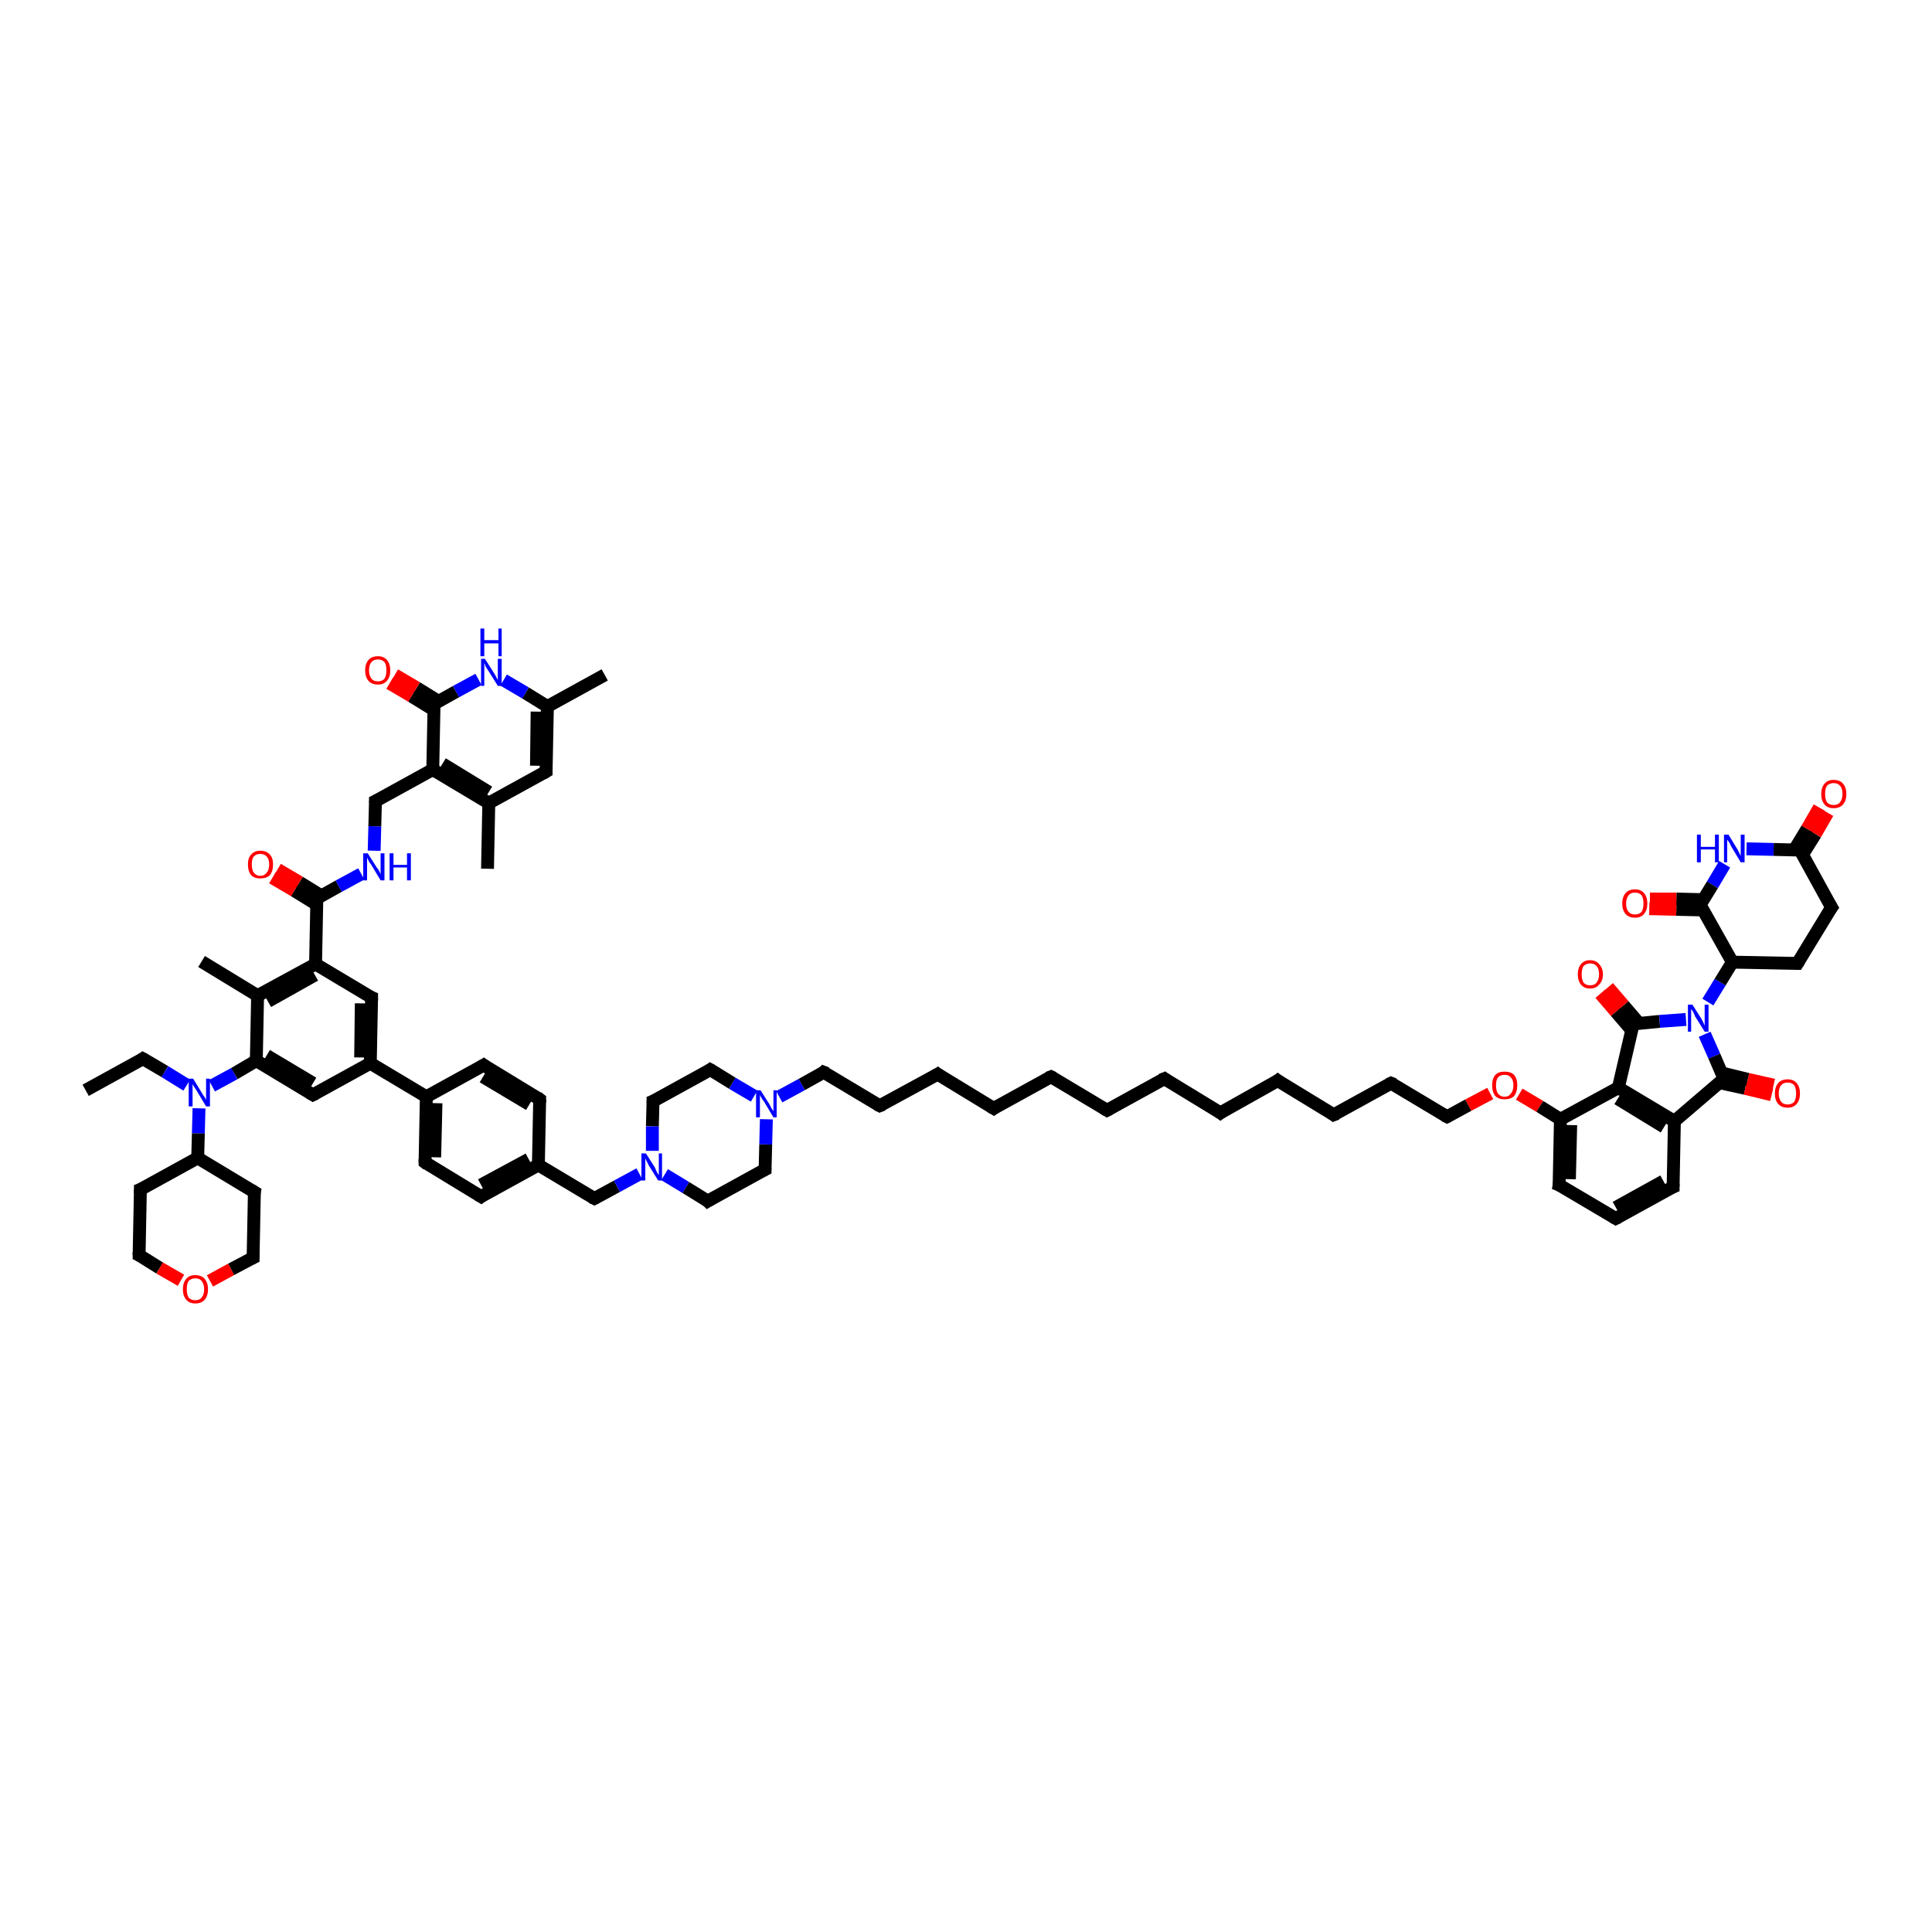 <?xml version='1.0' encoding='iso-8859-1'?>
<svg version='1.1' baseProfile='full'
              xmlns='http://www.w3.org/2000/svg'
                      xmlns:rdkit='http://www.rdkit.org/xml'
                      xmlns:xlink='http://www.w3.org/1999/xlink'
                  xml:space='preserve'
width='300px' height='300px' viewBox='0 0 300 300'>
<!-- END OF HEADER -->
<rect style='opacity:1.0;fill:#FFFFFF;stroke:none' width='300.0' height='300.0' x='0.0' y='0.0'> </rect>
<path class='bond-0 atom-0 atom-1' d='M 13.3,169.3 L 22.2,164.4' style='fill:none;fill-rule:evenodd;stroke:#000000;stroke-width:2.0px;stroke-linecap:butt;stroke-linejoin:miter;stroke-opacity:1' />
<path class='bond-1 atom-1 atom-2' d='M 22.2,164.4 L 25.6,166.4' style='fill:none;fill-rule:evenodd;stroke:#000000;stroke-width:2.0px;stroke-linecap:butt;stroke-linejoin:miter;stroke-opacity:1' />
<path class='bond-1 atom-1 atom-2' d='M 25.6,166.4 L 29.0,168.5' style='fill:none;fill-rule:evenodd;stroke:#0000FF;stroke-width:2.0px;stroke-linecap:butt;stroke-linejoin:miter;stroke-opacity:1' />
<path class='bond-2 atom-2 atom-3' d='M 32.9,168.6 L 36.4,166.7' style='fill:none;fill-rule:evenodd;stroke:#0000FF;stroke-width:2.0px;stroke-linecap:butt;stroke-linejoin:miter;stroke-opacity:1' />
<path class='bond-2 atom-2 atom-3' d='M 36.4,166.7 L 39.8,164.7' style='fill:none;fill-rule:evenodd;stroke:#000000;stroke-width:2.0px;stroke-linecap:butt;stroke-linejoin:miter;stroke-opacity:1' />
<path class='bond-3 atom-3 atom-4' d='M 39.8,164.7 L 48.6,170.0' style='fill:none;fill-rule:evenodd;stroke:#000000;stroke-width:2.0px;stroke-linecap:butt;stroke-linejoin:miter;stroke-opacity:1' />
<path class='bond-3 atom-3 atom-4' d='M 41.4,163.9 L 48.6,168.2' style='fill:none;fill-rule:evenodd;stroke:#000000;stroke-width:2.0px;stroke-linecap:butt;stroke-linejoin:miter;stroke-opacity:1' />
<path class='bond-4 atom-4 atom-5' d='M 48.6,170.0 L 57.5,165.1' style='fill:none;fill-rule:evenodd;stroke:#000000;stroke-width:2.0px;stroke-linecap:butt;stroke-linejoin:miter;stroke-opacity:1' />
<path class='bond-5 atom-5 atom-6' d='M 57.5,165.1 L 66.2,170.3' style='fill:none;fill-rule:evenodd;stroke:#000000;stroke-width:2.0px;stroke-linecap:butt;stroke-linejoin:miter;stroke-opacity:1' />
<path class='bond-6 atom-6 atom-7' d='M 66.2,170.3 L 66.0,180.5' style='fill:none;fill-rule:evenodd;stroke:#000000;stroke-width:2.0px;stroke-linecap:butt;stroke-linejoin:miter;stroke-opacity:1' />
<path class='bond-6 atom-6 atom-7' d='M 67.7,171.3 L 67.5,179.7' style='fill:none;fill-rule:evenodd;stroke:#000000;stroke-width:2.0px;stroke-linecap:butt;stroke-linejoin:miter;stroke-opacity:1' />
<path class='bond-7 atom-7 atom-8' d='M 66.0,180.5 L 74.7,185.8' style='fill:none;fill-rule:evenodd;stroke:#000000;stroke-width:2.0px;stroke-linecap:butt;stroke-linejoin:miter;stroke-opacity:1' />
<path class='bond-8 atom-8 atom-9' d='M 74.7,185.8 L 83.6,180.9' style='fill:none;fill-rule:evenodd;stroke:#000000;stroke-width:2.0px;stroke-linecap:butt;stroke-linejoin:miter;stroke-opacity:1' />
<path class='bond-8 atom-8 atom-9' d='M 74.7,184.0 L 82.1,180.0' style='fill:none;fill-rule:evenodd;stroke:#000000;stroke-width:2.0px;stroke-linecap:butt;stroke-linejoin:miter;stroke-opacity:1' />
<path class='bond-9 atom-9 atom-10' d='M 83.6,180.9 L 92.3,186.1' style='fill:none;fill-rule:evenodd;stroke:#000000;stroke-width:2.0px;stroke-linecap:butt;stroke-linejoin:miter;stroke-opacity:1' />
<path class='bond-10 atom-10 atom-11' d='M 92.3,186.1 L 95.8,184.2' style='fill:none;fill-rule:evenodd;stroke:#000000;stroke-width:2.0px;stroke-linecap:butt;stroke-linejoin:miter;stroke-opacity:1' />
<path class='bond-10 atom-10 atom-11' d='M 95.8,184.2 L 99.3,182.3' style='fill:none;fill-rule:evenodd;stroke:#0000FF;stroke-width:2.0px;stroke-linecap:butt;stroke-linejoin:miter;stroke-opacity:1' />
<path class='bond-11 atom-11 atom-12' d='M 103.2,182.4 L 106.5,184.4' style='fill:none;fill-rule:evenodd;stroke:#0000FF;stroke-width:2.0px;stroke-linecap:butt;stroke-linejoin:miter;stroke-opacity:1' />
<path class='bond-11 atom-11 atom-12' d='M 106.5,184.4 L 109.9,186.5' style='fill:none;fill-rule:evenodd;stroke:#000000;stroke-width:2.0px;stroke-linecap:butt;stroke-linejoin:miter;stroke-opacity:1' />
<path class='bond-12 atom-12 atom-13' d='M 109.9,186.5 L 118.8,181.6' style='fill:none;fill-rule:evenodd;stroke:#000000;stroke-width:2.0px;stroke-linecap:butt;stroke-linejoin:miter;stroke-opacity:1' />
<path class='bond-13 atom-13 atom-14' d='M 118.8,181.6 L 118.9,177.7' style='fill:none;fill-rule:evenodd;stroke:#000000;stroke-width:2.0px;stroke-linecap:butt;stroke-linejoin:miter;stroke-opacity:1' />
<path class='bond-13 atom-13 atom-14' d='M 118.9,177.7 L 119.0,173.8' style='fill:none;fill-rule:evenodd;stroke:#0000FF;stroke-width:2.0px;stroke-linecap:butt;stroke-linejoin:miter;stroke-opacity:1' />
<path class='bond-14 atom-14 atom-15' d='M 121.0,170.3 L 124.5,168.4' style='fill:none;fill-rule:evenodd;stroke:#0000FF;stroke-width:2.0px;stroke-linecap:butt;stroke-linejoin:miter;stroke-opacity:1' />
<path class='bond-14 atom-14 atom-15' d='M 124.5,168.4 L 127.9,166.5' style='fill:none;fill-rule:evenodd;stroke:#000000;stroke-width:2.0px;stroke-linecap:butt;stroke-linejoin:miter;stroke-opacity:1' />
<path class='bond-15 atom-15 atom-16' d='M 127.9,166.5 L 136.6,171.7' style='fill:none;fill-rule:evenodd;stroke:#000000;stroke-width:2.0px;stroke-linecap:butt;stroke-linejoin:miter;stroke-opacity:1' />
<path class='bond-16 atom-16 atom-17' d='M 136.6,171.7 L 145.6,166.8' style='fill:none;fill-rule:evenodd;stroke:#000000;stroke-width:2.0px;stroke-linecap:butt;stroke-linejoin:miter;stroke-opacity:1' />
<path class='bond-17 atom-17 atom-18' d='M 145.6,166.8 L 154.3,172.1' style='fill:none;fill-rule:evenodd;stroke:#000000;stroke-width:2.0px;stroke-linecap:butt;stroke-linejoin:miter;stroke-opacity:1' />
<path class='bond-18 atom-18 atom-19' d='M 154.3,172.1 L 163.2,167.2' style='fill:none;fill-rule:evenodd;stroke:#000000;stroke-width:2.0px;stroke-linecap:butt;stroke-linejoin:miter;stroke-opacity:1' />
<path class='bond-19 atom-19 atom-20' d='M 163.2,167.2 L 171.9,172.4' style='fill:none;fill-rule:evenodd;stroke:#000000;stroke-width:2.0px;stroke-linecap:butt;stroke-linejoin:miter;stroke-opacity:1' />
<path class='bond-20 atom-20 atom-21' d='M 171.9,172.4 L 180.8,167.5' style='fill:none;fill-rule:evenodd;stroke:#000000;stroke-width:2.0px;stroke-linecap:butt;stroke-linejoin:miter;stroke-opacity:1' />
<path class='bond-21 atom-21 atom-22' d='M 180.8,167.5 L 189.5,172.8' style='fill:none;fill-rule:evenodd;stroke:#000000;stroke-width:2.0px;stroke-linecap:butt;stroke-linejoin:miter;stroke-opacity:1' />
<path class='bond-22 atom-22 atom-23' d='M 189.5,172.8 L 198.4,167.8' style='fill:none;fill-rule:evenodd;stroke:#000000;stroke-width:2.0px;stroke-linecap:butt;stroke-linejoin:miter;stroke-opacity:1' />
<path class='bond-23 atom-23 atom-24' d='M 198.4,167.8 L 207.1,173.1' style='fill:none;fill-rule:evenodd;stroke:#000000;stroke-width:2.0px;stroke-linecap:butt;stroke-linejoin:miter;stroke-opacity:1' />
<path class='bond-24 atom-24 atom-25' d='M 207.1,173.1 L 216.0,168.2' style='fill:none;fill-rule:evenodd;stroke:#000000;stroke-width:2.0px;stroke-linecap:butt;stroke-linejoin:miter;stroke-opacity:1' />
<path class='bond-25 atom-25 atom-26' d='M 216.0,168.2 L 224.7,173.4' style='fill:none;fill-rule:evenodd;stroke:#000000;stroke-width:2.0px;stroke-linecap:butt;stroke-linejoin:miter;stroke-opacity:1' />
<path class='bond-26 atom-26 atom-27' d='M 224.7,173.4 L 228.0,171.6' style='fill:none;fill-rule:evenodd;stroke:#000000;stroke-width:2.0px;stroke-linecap:butt;stroke-linejoin:miter;stroke-opacity:1' />
<path class='bond-26 atom-26 atom-27' d='M 228.0,171.6 L 231.4,169.8' style='fill:none;fill-rule:evenodd;stroke:#FF0000;stroke-width:2.0px;stroke-linecap:butt;stroke-linejoin:miter;stroke-opacity:1' />
<path class='bond-27 atom-27 atom-28' d='M 235.9,169.9 L 239.1,171.8' style='fill:none;fill-rule:evenodd;stroke:#FF0000;stroke-width:2.0px;stroke-linecap:butt;stroke-linejoin:miter;stroke-opacity:1' />
<path class='bond-27 atom-27 atom-28' d='M 239.1,171.8 L 242.3,173.8' style='fill:none;fill-rule:evenodd;stroke:#000000;stroke-width:2.0px;stroke-linecap:butt;stroke-linejoin:miter;stroke-opacity:1' />
<path class='bond-28 atom-28 atom-29' d='M 242.3,173.8 L 242.1,184.0' style='fill:none;fill-rule:evenodd;stroke:#000000;stroke-width:2.0px;stroke-linecap:butt;stroke-linejoin:miter;stroke-opacity:1' />
<path class='bond-28 atom-28 atom-29' d='M 243.9,174.7 L 243.7,183.1' style='fill:none;fill-rule:evenodd;stroke:#000000;stroke-width:2.0px;stroke-linecap:butt;stroke-linejoin:miter;stroke-opacity:1' />
<path class='bond-29 atom-29 atom-30' d='M 242.1,184.0 L 250.9,189.2' style='fill:none;fill-rule:evenodd;stroke:#000000;stroke-width:2.0px;stroke-linecap:butt;stroke-linejoin:miter;stroke-opacity:1' />
<path class='bond-30 atom-30 atom-31' d='M 250.9,189.2 L 259.8,184.3' style='fill:none;fill-rule:evenodd;stroke:#000000;stroke-width:2.0px;stroke-linecap:butt;stroke-linejoin:miter;stroke-opacity:1' />
<path class='bond-30 atom-30 atom-31' d='M 250.9,187.5 L 258.3,183.4' style='fill:none;fill-rule:evenodd;stroke:#000000;stroke-width:2.0px;stroke-linecap:butt;stroke-linejoin:miter;stroke-opacity:1' />
<path class='bond-31 atom-31 atom-32' d='M 259.8,184.3 L 260.0,174.1' style='fill:none;fill-rule:evenodd;stroke:#000000;stroke-width:2.0px;stroke-linecap:butt;stroke-linejoin:miter;stroke-opacity:1' />
<path class='bond-32 atom-32 atom-33' d='M 260.0,174.1 L 251.3,168.9' style='fill:none;fill-rule:evenodd;stroke:#000000;stroke-width:2.0px;stroke-linecap:butt;stroke-linejoin:miter;stroke-opacity:1' />
<path class='bond-32 atom-32 atom-33' d='M 258.4,175.0 L 251.2,170.6' style='fill:none;fill-rule:evenodd;stroke:#000000;stroke-width:2.0px;stroke-linecap:butt;stroke-linejoin:miter;stroke-opacity:1' />
<path class='bond-33 atom-33 atom-34' d='M 251.3,168.9 L 253.6,159.0' style='fill:none;fill-rule:evenodd;stroke:#000000;stroke-width:2.0px;stroke-linecap:butt;stroke-linejoin:miter;stroke-opacity:1' />
<path class='bond-34 atom-34 atom-35' d='M 254.5,158.9 L 252.1,156.1' style='fill:none;fill-rule:evenodd;stroke:#000000;stroke-width:2.0px;stroke-linecap:butt;stroke-linejoin:miter;stroke-opacity:1' />
<path class='bond-34 atom-34 atom-35' d='M 252.1,156.1 L 249.7,153.3' style='fill:none;fill-rule:evenodd;stroke:#FF0000;stroke-width:2.0px;stroke-linecap:butt;stroke-linejoin:miter;stroke-opacity:1' />
<path class='bond-34 atom-34 atom-35' d='M 253.3,159.9 L 250.9,157.1' style='fill:none;fill-rule:evenodd;stroke:#000000;stroke-width:2.0px;stroke-linecap:butt;stroke-linejoin:miter;stroke-opacity:1' />
<path class='bond-34 atom-34 atom-35' d='M 250.9,157.1 L 248.5,154.3' style='fill:none;fill-rule:evenodd;stroke:#FF0000;stroke-width:2.0px;stroke-linecap:butt;stroke-linejoin:miter;stroke-opacity:1' />
<path class='bond-35 atom-34 atom-36' d='M 253.6,159.0 L 257.7,158.6' style='fill:none;fill-rule:evenodd;stroke:#000000;stroke-width:2.0px;stroke-linecap:butt;stroke-linejoin:miter;stroke-opacity:1' />
<path class='bond-35 atom-34 atom-36' d='M 257.7,158.6 L 261.8,158.3' style='fill:none;fill-rule:evenodd;stroke:#0000FF;stroke-width:2.0px;stroke-linecap:butt;stroke-linejoin:miter;stroke-opacity:1' />
<path class='bond-36 atom-36 atom-37' d='M 265.2,155.6 L 267.1,152.5' style='fill:none;fill-rule:evenodd;stroke:#0000FF;stroke-width:2.0px;stroke-linecap:butt;stroke-linejoin:miter;stroke-opacity:1' />
<path class='bond-36 atom-36 atom-37' d='M 267.1,152.5 L 269.0,149.4' style='fill:none;fill-rule:evenodd;stroke:#000000;stroke-width:2.0px;stroke-linecap:butt;stroke-linejoin:miter;stroke-opacity:1' />
<path class='bond-37 atom-37 atom-38' d='M 269.0,149.4 L 279.1,149.6' style='fill:none;fill-rule:evenodd;stroke:#000000;stroke-width:2.0px;stroke-linecap:butt;stroke-linejoin:miter;stroke-opacity:1' />
<path class='bond-38 atom-38 atom-39' d='M 279.1,149.6 L 284.4,140.9' style='fill:none;fill-rule:evenodd;stroke:#000000;stroke-width:2.0px;stroke-linecap:butt;stroke-linejoin:miter;stroke-opacity:1' />
<path class='bond-39 atom-39 atom-40' d='M 284.4,140.9 L 279.5,132.0' style='fill:none;fill-rule:evenodd;stroke:#000000;stroke-width:2.0px;stroke-linecap:butt;stroke-linejoin:miter;stroke-opacity:1' />
<path class='bond-40 atom-40 atom-41' d='M 279.9,132.7 L 281.9,129.5' style='fill:none;fill-rule:evenodd;stroke:#000000;stroke-width:2.0px;stroke-linecap:butt;stroke-linejoin:miter;stroke-opacity:1' />
<path class='bond-40 atom-40 atom-41' d='M 281.9,129.5 L 283.8,126.2' style='fill:none;fill-rule:evenodd;stroke:#FF0000;stroke-width:2.0px;stroke-linecap:butt;stroke-linejoin:miter;stroke-opacity:1' />
<path class='bond-40 atom-40 atom-41' d='M 278.6,132.0 L 280.6,128.7' style='fill:none;fill-rule:evenodd;stroke:#000000;stroke-width:2.0px;stroke-linecap:butt;stroke-linejoin:miter;stroke-opacity:1' />
<path class='bond-40 atom-40 atom-41' d='M 280.6,128.7 L 282.5,125.4' style='fill:none;fill-rule:evenodd;stroke:#FF0000;stroke-width:2.0px;stroke-linecap:butt;stroke-linejoin:miter;stroke-opacity:1' />
<path class='bond-41 atom-40 atom-42' d='M 279.5,132.0 L 275.4,131.9' style='fill:none;fill-rule:evenodd;stroke:#000000;stroke-width:2.0px;stroke-linecap:butt;stroke-linejoin:miter;stroke-opacity:1' />
<path class='bond-41 atom-40 atom-42' d='M 275.4,131.9 L 271.2,131.8' style='fill:none;fill-rule:evenodd;stroke:#0000FF;stroke-width:2.0px;stroke-linecap:butt;stroke-linejoin:miter;stroke-opacity:1' />
<path class='bond-42 atom-42 atom-43' d='M 267.8,134.2 L 265.9,137.4' style='fill:none;fill-rule:evenodd;stroke:#0000FF;stroke-width:2.0px;stroke-linecap:butt;stroke-linejoin:miter;stroke-opacity:1' />
<path class='bond-42 atom-42 atom-43' d='M 265.9,137.4 L 264.0,140.5' style='fill:none;fill-rule:evenodd;stroke:#000000;stroke-width:2.0px;stroke-linecap:butt;stroke-linejoin:miter;stroke-opacity:1' />
<path class='bond-43 atom-43 atom-44' d='M 264.5,139.7 L 260.3,139.6' style='fill:none;fill-rule:evenodd;stroke:#000000;stroke-width:2.0px;stroke-linecap:butt;stroke-linejoin:miter;stroke-opacity:1' />
<path class='bond-43 atom-43 atom-44' d='M 260.3,139.6 L 256.2,139.6' style='fill:none;fill-rule:evenodd;stroke:#FF0000;stroke-width:2.0px;stroke-linecap:butt;stroke-linejoin:miter;stroke-opacity:1' />
<path class='bond-43 atom-43 atom-44' d='M 264.5,141.3 L 260.3,141.2' style='fill:none;fill-rule:evenodd;stroke:#000000;stroke-width:2.0px;stroke-linecap:butt;stroke-linejoin:miter;stroke-opacity:1' />
<path class='bond-43 atom-43 atom-44' d='M 260.3,141.2 L 256.1,141.1' style='fill:none;fill-rule:evenodd;stroke:#FF0000;stroke-width:2.0px;stroke-linecap:butt;stroke-linejoin:miter;stroke-opacity:1' />
<path class='bond-44 atom-36 atom-45' d='M 264.7,160.6 L 266.2,164.0' style='fill:none;fill-rule:evenodd;stroke:#0000FF;stroke-width:2.0px;stroke-linecap:butt;stroke-linejoin:miter;stroke-opacity:1' />
<path class='bond-44 atom-36 atom-45' d='M 266.2,164.0 L 267.7,167.5' style='fill:none;fill-rule:evenodd;stroke:#000000;stroke-width:2.0px;stroke-linecap:butt;stroke-linejoin:miter;stroke-opacity:1' />
<path class='bond-45 atom-45 atom-46' d='M 266.9,168.1 L 271.0,169.0' style='fill:none;fill-rule:evenodd;stroke:#000000;stroke-width:2.0px;stroke-linecap:butt;stroke-linejoin:miter;stroke-opacity:1' />
<path class='bond-45 atom-45 atom-46' d='M 271.0,169.0 L 275.1,170.0' style='fill:none;fill-rule:evenodd;stroke:#FF0000;stroke-width:2.0px;stroke-linecap:butt;stroke-linejoin:miter;stroke-opacity:1' />
<path class='bond-45 atom-45 atom-46' d='M 267.3,166.6 L 271.4,167.6' style='fill:none;fill-rule:evenodd;stroke:#000000;stroke-width:2.0px;stroke-linecap:butt;stroke-linejoin:miter;stroke-opacity:1' />
<path class='bond-45 atom-45 atom-46' d='M 271.4,167.6 L 275.4,168.5' style='fill:none;fill-rule:evenodd;stroke:#FF0000;stroke-width:2.0px;stroke-linecap:butt;stroke-linejoin:miter;stroke-opacity:1' />
<path class='bond-46 atom-14 atom-47' d='M 117.1,170.2 L 113.7,168.2' style='fill:none;fill-rule:evenodd;stroke:#0000FF;stroke-width:2.0px;stroke-linecap:butt;stroke-linejoin:miter;stroke-opacity:1' />
<path class='bond-46 atom-14 atom-47' d='M 113.7,168.2 L 110.3,166.1' style='fill:none;fill-rule:evenodd;stroke:#000000;stroke-width:2.0px;stroke-linecap:butt;stroke-linejoin:miter;stroke-opacity:1' />
<path class='bond-47 atom-47 atom-48' d='M 110.3,166.1 L 101.4,171.0' style='fill:none;fill-rule:evenodd;stroke:#000000;stroke-width:2.0px;stroke-linecap:butt;stroke-linejoin:miter;stroke-opacity:1' />
<path class='bond-48 atom-9 atom-49' d='M 83.6,180.9 L 83.8,170.7' style='fill:none;fill-rule:evenodd;stroke:#000000;stroke-width:2.0px;stroke-linecap:butt;stroke-linejoin:miter;stroke-opacity:1' />
<path class='bond-49 atom-49 atom-50' d='M 83.8,170.7 L 75.1,165.4' style='fill:none;fill-rule:evenodd;stroke:#000000;stroke-width:2.0px;stroke-linecap:butt;stroke-linejoin:miter;stroke-opacity:1' />
<path class='bond-49 atom-49 atom-50' d='M 82.2,171.5 L 75.0,167.2' style='fill:none;fill-rule:evenodd;stroke:#000000;stroke-width:2.0px;stroke-linecap:butt;stroke-linejoin:miter;stroke-opacity:1' />
<path class='bond-50 atom-5 atom-51' d='M 57.5,165.1 L 57.7,154.9' style='fill:none;fill-rule:evenodd;stroke:#000000;stroke-width:2.0px;stroke-linecap:butt;stroke-linejoin:miter;stroke-opacity:1' />
<path class='bond-50 atom-5 atom-51' d='M 56.0,164.2 L 56.1,155.8' style='fill:none;fill-rule:evenodd;stroke:#000000;stroke-width:2.0px;stroke-linecap:butt;stroke-linejoin:miter;stroke-opacity:1' />
<path class='bond-51 atom-51 atom-52' d='M 57.7,154.9 L 49.0,149.7' style='fill:none;fill-rule:evenodd;stroke:#000000;stroke-width:2.0px;stroke-linecap:butt;stroke-linejoin:miter;stroke-opacity:1' />
<path class='bond-52 atom-52 atom-53' d='M 49.0,149.7 L 49.2,139.5' style='fill:none;fill-rule:evenodd;stroke:#000000;stroke-width:2.0px;stroke-linecap:butt;stroke-linejoin:miter;stroke-opacity:1' />
<path class='bond-53 atom-53 atom-54' d='M 49.9,139.1 L 46.5,137.0' style='fill:none;fill-rule:evenodd;stroke:#000000;stroke-width:2.0px;stroke-linecap:butt;stroke-linejoin:miter;stroke-opacity:1' />
<path class='bond-53 atom-53 atom-54' d='M 46.5,137.0 L 43.1,135.0' style='fill:none;fill-rule:evenodd;stroke:#FF0000;stroke-width:2.0px;stroke-linecap:butt;stroke-linejoin:miter;stroke-opacity:1' />
<path class='bond-53 atom-53 atom-54' d='M 49.1,140.4 L 45.7,138.3' style='fill:none;fill-rule:evenodd;stroke:#000000;stroke-width:2.0px;stroke-linecap:butt;stroke-linejoin:miter;stroke-opacity:1' />
<path class='bond-53 atom-53 atom-54' d='M 45.7,138.3 L 42.3,136.3' style='fill:none;fill-rule:evenodd;stroke:#FF0000;stroke-width:2.0px;stroke-linecap:butt;stroke-linejoin:miter;stroke-opacity:1' />
<path class='bond-54 atom-53 atom-55' d='M 49.2,139.5 L 52.6,137.6' style='fill:none;fill-rule:evenodd;stroke:#000000;stroke-width:2.0px;stroke-linecap:butt;stroke-linejoin:miter;stroke-opacity:1' />
<path class='bond-54 atom-53 atom-55' d='M 52.6,137.6 L 56.1,135.7' style='fill:none;fill-rule:evenodd;stroke:#0000FF;stroke-width:2.0px;stroke-linecap:butt;stroke-linejoin:miter;stroke-opacity:1' />
<path class='bond-55 atom-55 atom-56' d='M 58.1,132.1 L 58.2,128.3' style='fill:none;fill-rule:evenodd;stroke:#0000FF;stroke-width:2.0px;stroke-linecap:butt;stroke-linejoin:miter;stroke-opacity:1' />
<path class='bond-55 atom-55 atom-56' d='M 58.2,128.3 L 58.3,124.4' style='fill:none;fill-rule:evenodd;stroke:#000000;stroke-width:2.0px;stroke-linecap:butt;stroke-linejoin:miter;stroke-opacity:1' />
<path class='bond-56 atom-56 atom-57' d='M 58.3,124.4 L 67.2,119.5' style='fill:none;fill-rule:evenodd;stroke:#000000;stroke-width:2.0px;stroke-linecap:butt;stroke-linejoin:miter;stroke-opacity:1' />
<path class='bond-57 atom-57 atom-58' d='M 67.2,119.5 L 75.9,124.7' style='fill:none;fill-rule:evenodd;stroke:#000000;stroke-width:2.0px;stroke-linecap:butt;stroke-linejoin:miter;stroke-opacity:1' />
<path class='bond-57 atom-57 atom-58' d='M 68.7,118.6 L 75.9,123.0' style='fill:none;fill-rule:evenodd;stroke:#000000;stroke-width:2.0px;stroke-linecap:butt;stroke-linejoin:miter;stroke-opacity:1' />
<path class='bond-58 atom-58 atom-59' d='M 75.9,124.7 L 75.7,134.9' style='fill:none;fill-rule:evenodd;stroke:#000000;stroke-width:2.0px;stroke-linecap:butt;stroke-linejoin:miter;stroke-opacity:1' />
<path class='bond-59 atom-58 atom-60' d='M 75.9,124.7 L 84.8,119.8' style='fill:none;fill-rule:evenodd;stroke:#000000;stroke-width:2.0px;stroke-linecap:butt;stroke-linejoin:miter;stroke-opacity:1' />
<path class='bond-60 atom-60 atom-61' d='M 84.8,119.8 L 85.0,109.7' style='fill:none;fill-rule:evenodd;stroke:#000000;stroke-width:2.0px;stroke-linecap:butt;stroke-linejoin:miter;stroke-opacity:1' />
<path class='bond-60 atom-60 atom-61' d='M 83.3,118.9 L 83.4,110.5' style='fill:none;fill-rule:evenodd;stroke:#000000;stroke-width:2.0px;stroke-linecap:butt;stroke-linejoin:miter;stroke-opacity:1' />
<path class='bond-61 atom-61 atom-62' d='M 85.0,109.7 L 93.9,104.8' style='fill:none;fill-rule:evenodd;stroke:#000000;stroke-width:2.0px;stroke-linecap:butt;stroke-linejoin:miter;stroke-opacity:1' />
<path class='bond-62 atom-61 atom-63' d='M 85.0,109.7 L 81.6,107.6' style='fill:none;fill-rule:evenodd;stroke:#000000;stroke-width:2.0px;stroke-linecap:butt;stroke-linejoin:miter;stroke-opacity:1' />
<path class='bond-62 atom-61 atom-63' d='M 81.6,107.6 L 78.2,105.6' style='fill:none;fill-rule:evenodd;stroke:#0000FF;stroke-width:2.0px;stroke-linecap:butt;stroke-linejoin:miter;stroke-opacity:1' />
<path class='bond-63 atom-63 atom-64' d='M 74.3,105.5 L 70.8,107.4' style='fill:none;fill-rule:evenodd;stroke:#0000FF;stroke-width:2.0px;stroke-linecap:butt;stroke-linejoin:miter;stroke-opacity:1' />
<path class='bond-63 atom-63 atom-64' d='M 70.8,107.4 L 67.4,109.3' style='fill:none;fill-rule:evenodd;stroke:#000000;stroke-width:2.0px;stroke-linecap:butt;stroke-linejoin:miter;stroke-opacity:1' />
<path class='bond-64 atom-64 atom-65' d='M 68.1,108.9 L 64.7,106.8' style='fill:none;fill-rule:evenodd;stroke:#000000;stroke-width:2.0px;stroke-linecap:butt;stroke-linejoin:miter;stroke-opacity:1' />
<path class='bond-64 atom-64 atom-65' d='M 64.7,106.8 L 61.3,104.8' style='fill:none;fill-rule:evenodd;stroke:#FF0000;stroke-width:2.0px;stroke-linecap:butt;stroke-linejoin:miter;stroke-opacity:1' />
<path class='bond-64 atom-64 atom-65' d='M 67.3,110.2 L 63.9,108.1' style='fill:none;fill-rule:evenodd;stroke:#000000;stroke-width:2.0px;stroke-linecap:butt;stroke-linejoin:miter;stroke-opacity:1' />
<path class='bond-64 atom-64 atom-65' d='M 63.9,108.1 L 60.5,106.1' style='fill:none;fill-rule:evenodd;stroke:#FF0000;stroke-width:2.0px;stroke-linecap:butt;stroke-linejoin:miter;stroke-opacity:1' />
<path class='bond-65 atom-52 atom-66' d='M 49.0,149.7 L 40.0,154.6' style='fill:none;fill-rule:evenodd;stroke:#000000;stroke-width:2.0px;stroke-linecap:butt;stroke-linejoin:miter;stroke-opacity:1' />
<path class='bond-65 atom-52 atom-66' d='M 48.9,151.4 L 41.6,155.5' style='fill:none;fill-rule:evenodd;stroke:#000000;stroke-width:2.0px;stroke-linecap:butt;stroke-linejoin:miter;stroke-opacity:1' />
<path class='bond-66 atom-66 atom-67' d='M 40.0,154.6 L 31.3,149.3' style='fill:none;fill-rule:evenodd;stroke:#000000;stroke-width:2.0px;stroke-linecap:butt;stroke-linejoin:miter;stroke-opacity:1' />
<path class='bond-67 atom-2 atom-68' d='M 30.9,172.1 L 30.8,176.0' style='fill:none;fill-rule:evenodd;stroke:#0000FF;stroke-width:2.0px;stroke-linecap:butt;stroke-linejoin:miter;stroke-opacity:1' />
<path class='bond-67 atom-2 atom-68' d='M 30.8,176.0 L 30.7,179.8' style='fill:none;fill-rule:evenodd;stroke:#000000;stroke-width:2.0px;stroke-linecap:butt;stroke-linejoin:miter;stroke-opacity:1' />
<path class='bond-68 atom-68 atom-69' d='M 30.7,179.8 L 21.8,184.7' style='fill:none;fill-rule:evenodd;stroke:#000000;stroke-width:2.0px;stroke-linecap:butt;stroke-linejoin:miter;stroke-opacity:1' />
<path class='bond-69 atom-69 atom-70' d='M 21.8,184.7 L 21.6,194.9' style='fill:none;fill-rule:evenodd;stroke:#000000;stroke-width:2.0px;stroke-linecap:butt;stroke-linejoin:miter;stroke-opacity:1' />
<path class='bond-70 atom-70 atom-71' d='M 21.6,194.9 L 24.8,196.9' style='fill:none;fill-rule:evenodd;stroke:#000000;stroke-width:2.0px;stroke-linecap:butt;stroke-linejoin:miter;stroke-opacity:1' />
<path class='bond-70 atom-70 atom-71' d='M 24.8,196.9 L 28.1,198.8' style='fill:none;fill-rule:evenodd;stroke:#FF0000;stroke-width:2.0px;stroke-linecap:butt;stroke-linejoin:miter;stroke-opacity:1' />
<path class='bond-71 atom-71 atom-72' d='M 32.6,198.9 L 35.9,197.1' style='fill:none;fill-rule:evenodd;stroke:#FF0000;stroke-width:2.0px;stroke-linecap:butt;stroke-linejoin:miter;stroke-opacity:1' />
<path class='bond-71 atom-71 atom-72' d='M 35.9,197.1 L 39.3,195.3' style='fill:none;fill-rule:evenodd;stroke:#000000;stroke-width:2.0px;stroke-linecap:butt;stroke-linejoin:miter;stroke-opacity:1' />
<path class='bond-72 atom-72 atom-73' d='M 39.3,195.3 L 39.5,185.1' style='fill:none;fill-rule:evenodd;stroke:#000000;stroke-width:2.0px;stroke-linecap:butt;stroke-linejoin:miter;stroke-opacity:1' />
<path class='bond-73 atom-66 atom-3' d='M 40.0,154.6 L 39.8,164.7' style='fill:none;fill-rule:evenodd;stroke:#000000;stroke-width:2.0px;stroke-linecap:butt;stroke-linejoin:miter;stroke-opacity:1' />
<path class='bond-74 atom-73 atom-68' d='M 39.5,185.1 L 30.7,179.8' style='fill:none;fill-rule:evenodd;stroke:#000000;stroke-width:2.0px;stroke-linecap:butt;stroke-linejoin:miter;stroke-opacity:1' />
<path class='bond-75 atom-50 atom-6' d='M 75.1,165.4 L 66.2,170.3' style='fill:none;fill-rule:evenodd;stroke:#000000;stroke-width:2.0px;stroke-linecap:butt;stroke-linejoin:miter;stroke-opacity:1' />
<path class='bond-76 atom-64 atom-57' d='M 67.4,109.3 L 67.2,119.5' style='fill:none;fill-rule:evenodd;stroke:#000000;stroke-width:2.0px;stroke-linecap:butt;stroke-linejoin:miter;stroke-opacity:1' />
<path class='bond-77 atom-48 atom-11' d='M 101.4,171.0 L 101.3,174.9' style='fill:none;fill-rule:evenodd;stroke:#000000;stroke-width:2.0px;stroke-linecap:butt;stroke-linejoin:miter;stroke-opacity:1' />
<path class='bond-77 atom-48 atom-11' d='M 101.3,174.9 L 101.3,178.7' style='fill:none;fill-rule:evenodd;stroke:#0000FF;stroke-width:2.0px;stroke-linecap:butt;stroke-linejoin:miter;stroke-opacity:1' />
<path class='bond-78 atom-33 atom-28' d='M 251.3,168.9 L 242.3,173.8' style='fill:none;fill-rule:evenodd;stroke:#000000;stroke-width:2.0px;stroke-linecap:butt;stroke-linejoin:miter;stroke-opacity:1' />
<path class='bond-79 atom-43 atom-37' d='M 264.0,140.5 L 269.0,149.4' style='fill:none;fill-rule:evenodd;stroke:#000000;stroke-width:2.0px;stroke-linecap:butt;stroke-linejoin:miter;stroke-opacity:1' />
<path class='bond-80 atom-45 atom-32' d='M 267.7,167.5 L 260.0,174.1' style='fill:none;fill-rule:evenodd;stroke:#000000;stroke-width:2.0px;stroke-linecap:butt;stroke-linejoin:miter;stroke-opacity:1' />
<path d='M 21.8,164.7 L 22.2,164.4 L 22.4,164.5' style='fill:none;stroke:#000000;stroke-width:2.0px;stroke-linecap:butt;stroke-linejoin:miter;stroke-opacity:1;' />
<path d='M 48.1,169.7 L 48.6,170.0 L 49.0,169.8' style='fill:none;stroke:#000000;stroke-width:2.0px;stroke-linecap:butt;stroke-linejoin:miter;stroke-opacity:1;' />
<path d='M 66.0,180.0 L 66.0,180.5 L 66.4,180.8' style='fill:none;stroke:#000000;stroke-width:2.0px;stroke-linecap:butt;stroke-linejoin:miter;stroke-opacity:1;' />
<path d='M 74.2,185.5 L 74.7,185.8 L 75.1,185.5' style='fill:none;stroke:#000000;stroke-width:2.0px;stroke-linecap:butt;stroke-linejoin:miter;stroke-opacity:1;' />
<path d='M 91.9,185.9 L 92.3,186.1 L 92.5,186.0' style='fill:none;stroke:#000000;stroke-width:2.0px;stroke-linecap:butt;stroke-linejoin:miter;stroke-opacity:1;' />
<path d='M 109.8,186.4 L 109.9,186.5 L 110.4,186.2' style='fill:none;stroke:#000000;stroke-width:2.0px;stroke-linecap:butt;stroke-linejoin:miter;stroke-opacity:1;' />
<path d='M 118.4,181.8 L 118.8,181.6 L 118.8,181.4' style='fill:none;stroke:#000000;stroke-width:2.0px;stroke-linecap:butt;stroke-linejoin:miter;stroke-opacity:1;' />
<path d='M 127.8,166.6 L 127.9,166.5 L 128.4,166.7' style='fill:none;stroke:#000000;stroke-width:2.0px;stroke-linecap:butt;stroke-linejoin:miter;stroke-opacity:1;' />
<path d='M 136.2,171.5 L 136.6,171.7 L 137.1,171.5' style='fill:none;stroke:#000000;stroke-width:2.0px;stroke-linecap:butt;stroke-linejoin:miter;stroke-opacity:1;' />
<path d='M 145.1,167.1 L 145.6,166.8 L 146.0,167.1' style='fill:none;stroke:#000000;stroke-width:2.0px;stroke-linecap:butt;stroke-linejoin:miter;stroke-opacity:1;' />
<path d='M 153.8,171.8 L 154.3,172.1 L 154.7,171.8' style='fill:none;stroke:#000000;stroke-width:2.0px;stroke-linecap:butt;stroke-linejoin:miter;stroke-opacity:1;' />
<path d='M 162.7,167.4 L 163.2,167.2 L 163.6,167.4' style='fill:none;stroke:#000000;stroke-width:2.0px;stroke-linecap:butt;stroke-linejoin:miter;stroke-opacity:1;' />
<path d='M 171.4,172.1 L 171.9,172.4 L 172.3,172.2' style='fill:none;stroke:#000000;stroke-width:2.0px;stroke-linecap:butt;stroke-linejoin:miter;stroke-opacity:1;' />
<path d='M 180.3,167.7 L 180.8,167.5 L 181.2,167.8' style='fill:none;stroke:#000000;stroke-width:2.0px;stroke-linecap:butt;stroke-linejoin:miter;stroke-opacity:1;' />
<path d='M 189.1,172.5 L 189.5,172.8 L 189.9,172.5' style='fill:none;stroke:#000000;stroke-width:2.0px;stroke-linecap:butt;stroke-linejoin:miter;stroke-opacity:1;' />
<path d='M 198.0,168.1 L 198.4,167.8 L 198.8,168.1' style='fill:none;stroke:#000000;stroke-width:2.0px;stroke-linecap:butt;stroke-linejoin:miter;stroke-opacity:1;' />
<path d='M 206.7,172.8 L 207.1,173.1 L 207.6,172.9' style='fill:none;stroke:#000000;stroke-width:2.0px;stroke-linecap:butt;stroke-linejoin:miter;stroke-opacity:1;' />
<path d='M 215.6,168.4 L 216.0,168.2 L 216.5,168.4' style='fill:none;stroke:#000000;stroke-width:2.0px;stroke-linecap:butt;stroke-linejoin:miter;stroke-opacity:1;' />
<path d='M 224.3,173.2 L 224.7,173.4 L 224.9,173.3' style='fill:none;stroke:#000000;stroke-width:2.0px;stroke-linecap:butt;stroke-linejoin:miter;stroke-opacity:1;' />
<path d='M 242.2,183.4 L 242.1,184.0 L 242.6,184.2' style='fill:none;stroke:#000000;stroke-width:2.0px;stroke-linecap:butt;stroke-linejoin:miter;stroke-opacity:1;' />
<path d='M 250.4,188.9 L 250.9,189.2 L 251.3,189.0' style='fill:none;stroke:#000000;stroke-width:2.0px;stroke-linecap:butt;stroke-linejoin:miter;stroke-opacity:1;' />
<path d='M 259.3,184.5 L 259.8,184.3 L 259.8,183.8' style='fill:none;stroke:#000000;stroke-width:2.0px;stroke-linecap:butt;stroke-linejoin:miter;stroke-opacity:1;' />
<path d='M 253.4,159.5 L 253.6,159.0 L 253.8,158.9' style='fill:none;stroke:#000000;stroke-width:2.0px;stroke-linecap:butt;stroke-linejoin:miter;stroke-opacity:1;' />
<path d='M 278.6,149.6 L 279.1,149.6 L 279.4,149.1' style='fill:none;stroke:#000000;stroke-width:2.0px;stroke-linecap:butt;stroke-linejoin:miter;stroke-opacity:1;' />
<path d='M 284.1,141.3 L 284.4,140.9 L 284.1,140.4' style='fill:none;stroke:#000000;stroke-width:2.0px;stroke-linecap:butt;stroke-linejoin:miter;stroke-opacity:1;' />
<path d='M 279.7,132.4 L 279.5,132.0 L 279.3,132.0' style='fill:none;stroke:#000000;stroke-width:2.0px;stroke-linecap:butt;stroke-linejoin:miter;stroke-opacity:1;' />
<path d='M 264.1,140.3 L 264.0,140.5 L 264.3,140.9' style='fill:none;stroke:#000000;stroke-width:2.0px;stroke-linecap:butt;stroke-linejoin:miter;stroke-opacity:1;' />
<path d='M 267.6,167.3 L 267.7,167.5 L 267.3,167.8' style='fill:none;stroke:#000000;stroke-width:2.0px;stroke-linecap:butt;stroke-linejoin:miter;stroke-opacity:1;' />
<path d='M 110.5,166.2 L 110.3,166.1 L 109.9,166.4' style='fill:none;stroke:#000000;stroke-width:2.0px;stroke-linecap:butt;stroke-linejoin:miter;stroke-opacity:1;' />
<path d='M 101.9,170.8 L 101.4,171.0 L 101.4,171.2' style='fill:none;stroke:#000000;stroke-width:2.0px;stroke-linecap:butt;stroke-linejoin:miter;stroke-opacity:1;' />
<path d='M 83.8,171.2 L 83.8,170.7 L 83.4,170.4' style='fill:none;stroke:#000000;stroke-width:2.0px;stroke-linecap:butt;stroke-linejoin:miter;stroke-opacity:1;' />
<path d='M 75.5,165.7 L 75.1,165.4 L 74.6,165.7' style='fill:none;stroke:#000000;stroke-width:2.0px;stroke-linecap:butt;stroke-linejoin:miter;stroke-opacity:1;' />
<path d='M 57.7,155.4 L 57.7,154.9 L 57.2,154.7' style='fill:none;stroke:#000000;stroke-width:2.0px;stroke-linecap:butt;stroke-linejoin:miter;stroke-opacity:1;' />
<path d='M 49.1,140.0 L 49.2,139.5 L 49.3,139.4' style='fill:none;stroke:#000000;stroke-width:2.0px;stroke-linecap:butt;stroke-linejoin:miter;stroke-opacity:1;' />
<path d='M 58.3,124.6 L 58.3,124.4 L 58.7,124.2' style='fill:none;stroke:#000000;stroke-width:2.0px;stroke-linecap:butt;stroke-linejoin:miter;stroke-opacity:1;' />
<path d='M 84.3,120.1 L 84.8,119.8 L 84.8,119.3' style='fill:none;stroke:#000000;stroke-width:2.0px;stroke-linecap:butt;stroke-linejoin:miter;stroke-opacity:1;' />
<path d='M 67.5,109.2 L 67.4,109.3 L 67.4,109.8' style='fill:none;stroke:#000000;stroke-width:2.0px;stroke-linecap:butt;stroke-linejoin:miter;stroke-opacity:1;' />
<path d='M 22.3,184.5 L 21.8,184.7 L 21.8,185.3' style='fill:none;stroke:#000000;stroke-width:2.0px;stroke-linecap:butt;stroke-linejoin:miter;stroke-opacity:1;' />
<path d='M 21.6,194.4 L 21.6,194.9 L 21.8,195.0' style='fill:none;stroke:#000000;stroke-width:2.0px;stroke-linecap:butt;stroke-linejoin:miter;stroke-opacity:1;' />
<path d='M 39.1,195.4 L 39.3,195.3 L 39.3,194.8' style='fill:none;stroke:#000000;stroke-width:2.0px;stroke-linecap:butt;stroke-linejoin:miter;stroke-opacity:1;' />
<path d='M 39.4,185.6 L 39.5,185.1 L 39.0,184.8' style='fill:none;stroke:#000000;stroke-width:2.0px;stroke-linecap:butt;stroke-linejoin:miter;stroke-opacity:1;' />
<path class='atom-2' d='M 30.0 167.5
L 31.4 169.8
Q 31.5 170.0, 31.8 170.4
Q 32.0 170.8, 32.0 170.8
L 32.0 167.5
L 32.6 167.5
L 32.6 171.8
L 32.0 171.8
L 30.5 169.3
Q 30.3 169.0, 30.1 168.7
Q 29.9 168.4, 29.9 168.3
L 29.9 171.8
L 29.3 171.8
L 29.3 167.5
L 30.0 167.5
' fill='#0000FF'/>
<path class='atom-11' d='M 100.3 179.1
L 101.7 181.3
Q 101.8 181.6, 102.0 182.0
Q 102.2 182.4, 102.3 182.4
L 102.3 179.1
L 102.8 179.1
L 102.8 183.3
L 102.2 183.3
L 100.7 180.9
Q 100.6 180.6, 100.4 180.3
Q 100.2 179.9, 100.2 179.8
L 100.2 183.3
L 99.6 183.3
L 99.6 179.1
L 100.3 179.1
' fill='#0000FF'/>
<path class='atom-14' d='M 118.1 169.3
L 119.5 171.5
Q 119.6 171.7, 119.8 172.1
Q 120.1 172.5, 120.1 172.6
L 120.1 169.3
L 120.6 169.3
L 120.6 173.5
L 120.1 173.5
L 118.6 171.0
Q 118.4 170.8, 118.2 170.4
Q 118.0 170.1, 118.0 170.0
L 118.0 173.5
L 117.4 173.5
L 117.4 169.3
L 118.1 169.3
' fill='#0000FF'/>
<path class='atom-27' d='M 231.7 168.5
Q 231.7 167.5, 232.2 166.9
Q 232.7 166.4, 233.6 166.4
Q 234.6 166.4, 235.1 166.9
Q 235.6 167.5, 235.6 168.5
Q 235.6 169.6, 235.1 170.2
Q 234.6 170.7, 233.6 170.7
Q 232.7 170.7, 232.2 170.2
Q 231.7 169.6, 231.7 168.5
M 233.6 170.3
Q 234.3 170.3, 234.6 169.8
Q 235.0 169.4, 235.0 168.5
Q 235.0 167.7, 234.6 167.3
Q 234.3 166.9, 233.6 166.9
Q 233.0 166.9, 232.6 167.3
Q 232.3 167.7, 232.3 168.5
Q 232.3 169.4, 232.6 169.8
Q 233.0 170.3, 233.6 170.3
' fill='#FF0000'/>
<path class='atom-35' d='M 245.0 151.3
Q 245.0 150.3, 245.5 149.7
Q 246.0 149.1, 246.9 149.1
Q 247.8 149.1, 248.3 149.7
Q 248.9 150.3, 248.9 151.3
Q 248.9 152.3, 248.3 152.9
Q 247.8 153.5, 246.9 153.5
Q 246.0 153.5, 245.5 152.9
Q 245.0 152.3, 245.0 151.3
M 246.9 153.0
Q 247.6 153.0, 247.9 152.6
Q 248.3 152.1, 248.3 151.3
Q 248.3 150.4, 247.9 150.0
Q 247.6 149.6, 246.9 149.6
Q 246.3 149.6, 245.9 150.0
Q 245.6 150.4, 245.6 151.3
Q 245.6 152.1, 245.9 152.6
Q 246.3 153.0, 246.9 153.0
' fill='#FF0000'/>
<path class='atom-36' d='M 262.8 156.0
L 264.2 158.2
Q 264.3 158.4, 264.5 158.8
Q 264.7 159.2, 264.7 159.3
L 264.7 156.0
L 265.3 156.0
L 265.3 160.2
L 264.7 160.2
L 263.2 157.8
Q 263.1 157.5, 262.9 157.1
Q 262.7 156.8, 262.6 156.7
L 262.6 160.2
L 262.1 160.2
L 262.1 156.0
L 262.8 156.0
' fill='#0000FF'/>
<path class='atom-41' d='M 282.8 123.3
Q 282.8 122.3, 283.3 121.7
Q 283.8 121.1, 284.7 121.1
Q 285.7 121.1, 286.2 121.7
Q 286.7 122.3, 286.7 123.3
Q 286.7 124.3, 286.2 124.9
Q 285.7 125.5, 284.7 125.5
Q 283.8 125.5, 283.3 124.9
Q 282.8 124.3, 282.8 123.3
M 284.7 125.0
Q 285.4 125.0, 285.7 124.6
Q 286.1 124.1, 286.1 123.3
Q 286.1 122.4, 285.7 122.0
Q 285.4 121.6, 284.7 121.6
Q 284.1 121.6, 283.7 122.0
Q 283.4 122.4, 283.4 123.3
Q 283.4 124.1, 283.7 124.6
Q 284.1 125.0, 284.7 125.0
' fill='#FF0000'/>
<path class='atom-42' d='M 263.5 129.6
L 264.1 129.6
L 264.1 131.5
L 266.3 131.5
L 266.3 129.6
L 266.9 129.6
L 266.9 133.9
L 266.3 133.9
L 266.3 131.9
L 264.1 131.9
L 264.1 133.9
L 263.5 133.9
L 263.5 129.6
' fill='#0000FF'/>
<path class='atom-42' d='M 268.4 129.6
L 269.8 131.9
Q 269.9 132.1, 270.1 132.5
Q 270.3 132.9, 270.3 132.9
L 270.3 129.6
L 270.9 129.6
L 270.9 133.9
L 270.3 133.9
L 268.8 131.4
Q 268.7 131.1, 268.5 130.8
Q 268.3 130.5, 268.2 130.4
L 268.2 133.9
L 267.7 133.9
L 267.7 129.6
L 268.4 129.6
' fill='#0000FF'/>
<path class='atom-44' d='M 251.9 140.3
Q 251.9 139.3, 252.4 138.7
Q 252.9 138.1, 253.9 138.1
Q 254.8 138.1, 255.3 138.7
Q 255.8 139.3, 255.8 140.3
Q 255.8 141.3, 255.3 141.9
Q 254.8 142.5, 253.9 142.5
Q 252.9 142.5, 252.4 141.9
Q 251.9 141.3, 251.9 140.3
M 253.9 142.0
Q 254.5 142.0, 254.9 141.6
Q 255.2 141.1, 255.2 140.3
Q 255.2 139.5, 254.9 139.0
Q 254.5 138.6, 253.9 138.6
Q 253.2 138.6, 252.9 139.0
Q 252.5 139.5, 252.5 140.3
Q 252.5 141.2, 252.9 141.6
Q 253.2 142.0, 253.9 142.0
' fill='#FF0000'/>
<path class='atom-46' d='M 275.6 169.8
Q 275.6 168.8, 276.1 168.2
Q 276.6 167.6, 277.6 167.6
Q 278.5 167.6, 279.0 168.2
Q 279.5 168.8, 279.5 169.8
Q 279.5 170.8, 279.0 171.4
Q 278.5 172.0, 277.6 172.0
Q 276.6 172.0, 276.1 171.4
Q 275.6 170.8, 275.6 169.8
M 277.6 171.5
Q 278.2 171.5, 278.6 171.1
Q 278.9 170.6, 278.9 169.8
Q 278.9 169.0, 278.6 168.5
Q 278.2 168.1, 277.6 168.1
Q 276.9 168.1, 276.6 168.5
Q 276.2 168.9, 276.2 169.8
Q 276.2 170.6, 276.6 171.1
Q 276.9 171.5, 277.6 171.5
' fill='#FF0000'/>
<path class='atom-54' d='M 38.5 134.2
Q 38.5 133.2, 39.0 132.7
Q 39.5 132.1, 40.4 132.1
Q 41.4 132.1, 41.9 132.7
Q 42.4 133.2, 42.4 134.2
Q 42.4 135.3, 41.9 135.9
Q 41.4 136.4, 40.4 136.4
Q 39.5 136.4, 39.0 135.9
Q 38.5 135.3, 38.5 134.2
M 40.4 136.0
Q 41.1 136.0, 41.4 135.5
Q 41.8 135.1, 41.8 134.2
Q 41.8 133.4, 41.4 133.0
Q 41.1 132.6, 40.4 132.6
Q 39.8 132.6, 39.4 133.0
Q 39.1 133.4, 39.1 134.2
Q 39.1 135.1, 39.4 135.5
Q 39.8 136.0, 40.4 136.0
' fill='#FF0000'/>
<path class='atom-55' d='M 57.1 132.5
L 58.5 134.7
Q 58.7 134.9, 58.9 135.3
Q 59.1 135.7, 59.1 135.8
L 59.1 132.5
L 59.7 132.5
L 59.7 136.7
L 59.1 136.7
L 57.6 134.2
Q 57.4 134.0, 57.2 133.6
Q 57.1 133.3, 57.0 133.2
L 57.0 136.7
L 56.4 136.7
L 56.4 132.5
L 57.1 132.5
' fill='#0000FF'/>
<path class='atom-55' d='M 60.5 132.5
L 61.1 132.5
L 61.1 134.3
L 63.2 134.3
L 63.2 132.5
L 63.8 132.5
L 63.8 136.7
L 63.2 136.7
L 63.2 134.7
L 61.1 134.7
L 61.1 136.7
L 60.5 136.7
L 60.5 132.5
' fill='#0000FF'/>
<path class='atom-63' d='M 75.3 102.3
L 76.7 104.5
Q 76.9 104.8, 77.1 105.2
Q 77.3 105.6, 77.3 105.6
L 77.3 102.3
L 77.9 102.3
L 77.9 106.5
L 77.3 106.5
L 75.8 104.1
Q 75.6 103.8, 75.4 103.5
Q 75.3 103.1, 75.2 103.0
L 75.2 106.5
L 74.7 106.5
L 74.7 102.3
L 75.3 102.3
' fill='#0000FF'/>
<path class='atom-63' d='M 74.6 97.6
L 75.2 97.6
L 75.2 99.4
L 77.4 99.4
L 77.4 97.6
L 77.9 97.6
L 77.9 101.9
L 77.4 101.9
L 77.4 99.9
L 75.2 99.9
L 75.2 101.9
L 74.6 101.9
L 74.6 97.6
' fill='#0000FF'/>
<path class='atom-65' d='M 56.7 104.1
Q 56.7 103.1, 57.2 102.5
Q 57.7 101.9, 58.7 101.9
Q 59.6 101.9, 60.1 102.5
Q 60.6 103.1, 60.6 104.1
Q 60.6 105.1, 60.1 105.7
Q 59.6 106.3, 58.7 106.3
Q 57.7 106.3, 57.2 105.7
Q 56.7 105.1, 56.7 104.1
M 58.7 105.8
Q 59.3 105.8, 59.7 105.4
Q 60.0 104.9, 60.0 104.1
Q 60.0 103.2, 59.7 102.8
Q 59.3 102.4, 58.7 102.4
Q 58.0 102.4, 57.7 102.8
Q 57.3 103.2, 57.3 104.1
Q 57.3 104.9, 57.7 105.4
Q 58.0 105.8, 58.7 105.8
' fill='#FF0000'/>
<path class='atom-71' d='M 28.4 200.2
Q 28.4 199.2, 28.9 198.6
Q 29.4 198.0, 30.3 198.0
Q 31.3 198.0, 31.8 198.6
Q 32.3 199.2, 32.3 200.2
Q 32.3 201.2, 31.8 201.8
Q 31.3 202.4, 30.3 202.4
Q 29.4 202.4, 28.9 201.8
Q 28.4 201.2, 28.4 200.2
M 30.3 201.9
Q 31.0 201.9, 31.3 201.5
Q 31.7 201.0, 31.7 200.2
Q 31.7 199.4, 31.3 198.9
Q 31.0 198.5, 30.3 198.5
Q 29.7 198.5, 29.3 198.9
Q 29.0 199.3, 29.0 200.2
Q 29.0 201.0, 29.3 201.5
Q 29.7 201.9, 30.3 201.9
' fill='#FF0000'/>
</svg>
